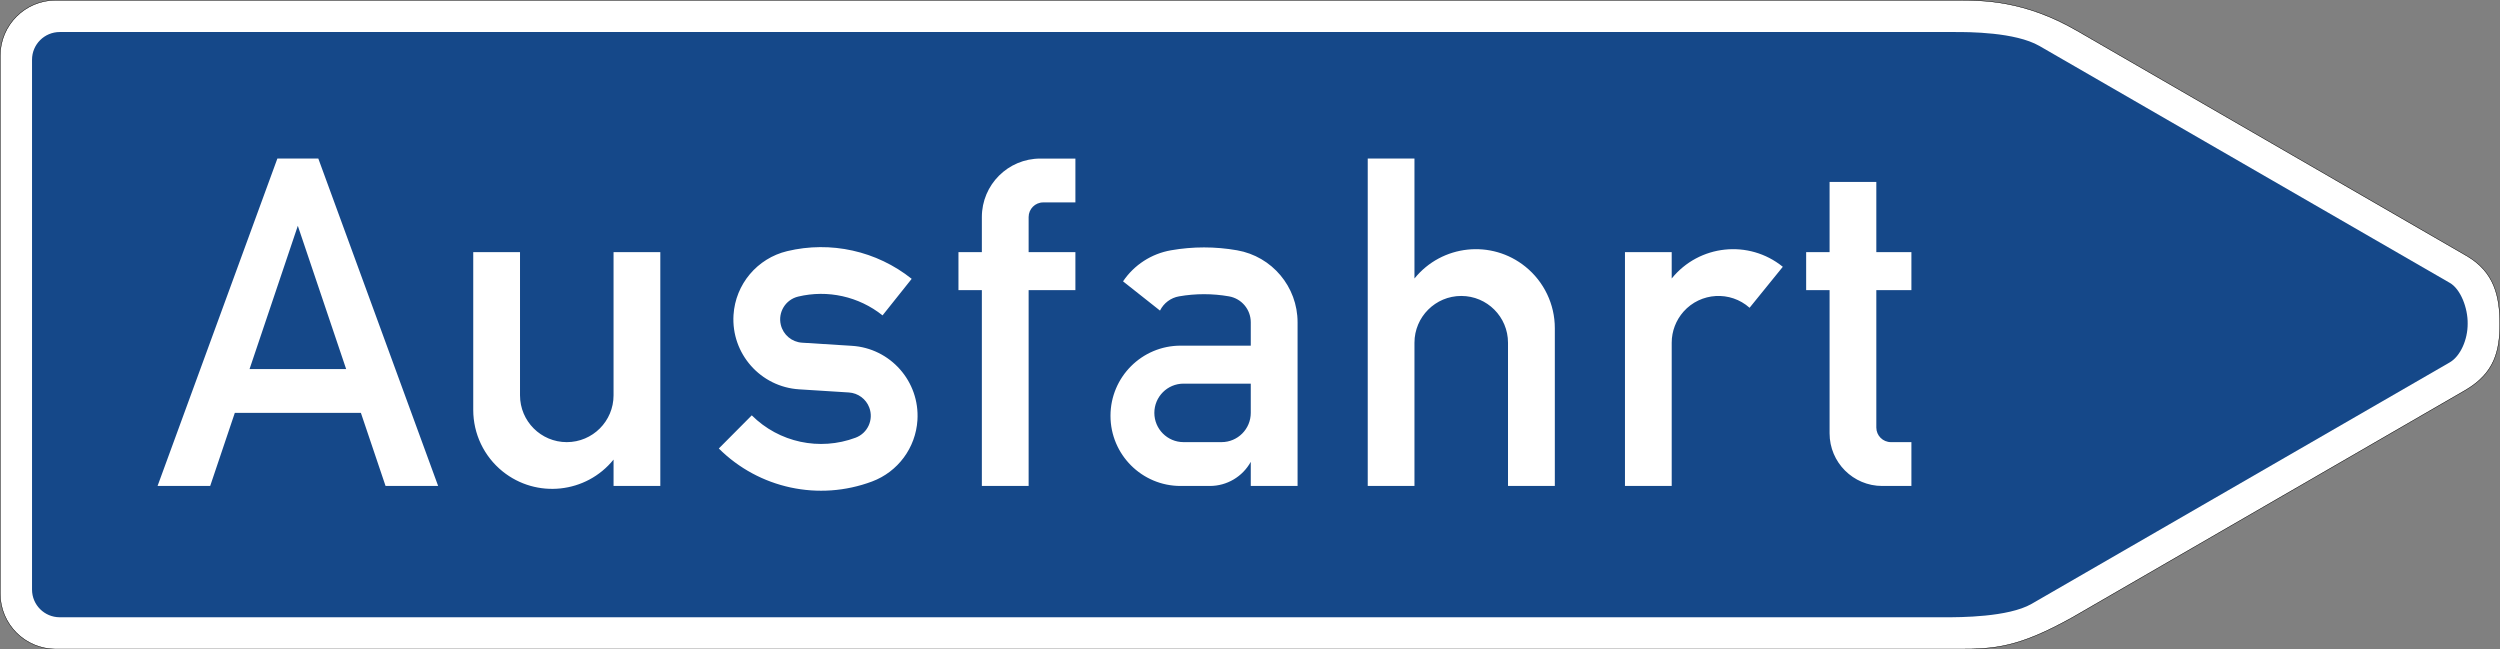 <?xml version="1.0" encoding="UTF-8" standalone="no"?>
<svg xmlns:dc="http://purl.org/dc/elements/1.1/" xmlns:cc="http://creativecommons.org/ns#" xmlns:rdf="http://www.w3.org/1999/02/22-rdf-syntax-ns#" xmlns:svg="http://www.w3.org/2000/svg" xmlns="http://www.w3.org/2000/svg" viewBox="0 0 3161.188 821.055" height="821.055" width="3161.188" xml:space="preserve" version="1.1" id="svg5889"><rect x="0" y="0" width="3161.188" height="821.055" fill="#808080" stroke="none"/><defs id="defs5893"/><g transform="matrix(1.25,0,0,-1.25,0,821.055)" id="g5897"><g id="g5899"><path id="path5901" style="fill:#ffffff;fill-opacity:1;fill-rule:nonzero;stroke:none" d="m 56.398,656.445 c -30.929,0 -56,-25.074 -56,-56 l 0,-544.011 c 0,-30.926 25.071,-56 56,-56 655.383,-0.117 1329.176,0.109 1924,0.011 37.661,-0.14 61.645,1.723 115.743,31.872 l 398.172,230.23 c 29.007,17.168 34.285,39.355 34.242,66.82 -0.043,27.485 -5.239,52.223 -33.703,68.696 l -393.586,227.414 c -53.637,31.113 -95.586,30.847 -120.868,30.968 l -1924,0 z"/><path id="path5903" style="fill:#154889;fill-opacity:1;fill-rule:evenodd;stroke:none" d="m 60.398,624.442 c -15.46,0 -28,-12.536 -28,-28 l 0,-536.008 c 0,-15.465 12.54,-28 28,-28 635.915,0.004 1271.848,0.004 1907.766,0.004 14.012,-0.032 63.352,-0.004 86.899,13.504 l 423.007,244.292 c 10.914,6.301 18.246,23.137 18.176,39.118 0.262,15.98 -7.254,35.261 -18.152,41.382 l -415.031,239.618 c -24.59,14.097 -71.825,14.129 -85.817,14.086 -638.945,0.035 -1277.914,-0.051 -1916.848,0.004 z"/><path id="path5905" style="fill:#ffffff;fill-opacity:1;fill-rule:nonzero;stroke:none" d="m 1933.539,165.25 -29.535,0 c -29.418,0 -53.238,23.856 -53.238,53.227 l 0,144.902 -23.7,0 0,38.434 23.7,0 0,70.961 47.281,0 0,-70.961 35.492,0 0,-38.434 -35.492,0 0,-139.016 c 0,-8.164 6.633,-14.769 14.797,-14.769 l 20.695,0 0,-44.344 z m -289.758,0 0,236.563 47.278,0 0,-26.696 c 27.73,34.305 78.011,39.625 112.277,11.93 0.035,-0.051 0.102,-0.063 0.133,-0.063 l -33.633,-41.48 c -19.535,17.367 -49.434,15.613 -66.797,-3.875 -7.687,-8.691 -11.98,-19.852 -11.98,-31.461 l 0,-144.902 -47.262,0 -0.016,-0.016 z m -260.211,0 0,331.188 47.266,0 0,-121.321 c 27.746,34.305 78.027,39.625 112.277,11.93 18.785,-15.184 29.711,-38 29.711,-62.129 l 0,-159.668 -47.363,0 0,144.902 c 0,26.137 -21.129,47.313 -47.313,47.313 -26.085,0 -47.312,-21.176 -47.312,-47.313 l 0,-144.902 -47.266,0 z m -118.32,103.508 -68.008,0 c -16.328,0 -29.535,-13.281 -29.535,-29.582 0,-16.297 13.207,-29.582 29.535,-29.582 l 38.461,0 c 16.344,0 29.547,13.285 29.547,29.582 l 0,29.582 z m 47.348,-103.508 -47.348,0 0,24.414 c -8.324,-15.055 -24.172,-24.414 -41.395,-24.414 l -29.582,0 c -39.179,0 -70.929,31.781 -70.929,70.961 0,39.195 31.75,70.977 70.929,70.977 l 70.977,0 0,23.648 c 0,12.934 -9.281,23.984 -22.023,26.215 -16.723,2.933 -33.821,2.933 -50.551,0 -8.321,-1.434 -15.477,-6.793 -19.242,-14.399 l -37.395,29.579 c 11.211,16.648 28.738,27.972 48.473,31.418 22.136,3.89 44.746,3.89 66.879,0 35.355,-6.157 61.207,-36.903 61.207,-72.813 l 0,-165.586 z m -319.375,0 0,198.129 -23.664,0 0,38.434 23.664,0 0,35.464 c 0,32.707 26.504,59.161 59.16,59.161 l 35.469,0 0,-44.348 -32.551,0 c -8.164,0 -14.762,-6.648 -14.762,-14.813 l 0,-35.464 47.313,0 0,-38.434 -47.313,0 0,-198.129 -47.316,0 z m -266.09,37.902 33.344,33.536 c 27.566,-27.457 68.628,-36.262 105.019,-22.61 12.246,4.559 18.449,18.211 13.859,30.457 -3.253,8.692 -11.375,14.703 -20.667,15.293 L 808.426,263 c -39.117,2.442 -68.86,36.133 -66.418,75.25 1.965,31.094 23.984,57.277 54.281,64.551 44.074,10.57 90.543,0.223 125.957,-28.02 l -29.48,-36.976 c -24.032,19.168 -55.528,26.183 -85.426,19.008 -12.692,-3.079 -20.539,-15.801 -17.492,-28.528 2.437,-10.144 11.16,-17.465 21.527,-18.101 l 50.277,-3.153 c 39.118,-2.41 68.856,-36.105 66.399,-75.222 -1.75,-27.938 -19.727,-52.239 -45.906,-62.032 -53.758,-20.136 -114.352,-7.128 -155.012,33.375 z m -59.164,-37.902 -47.309,0 0,26.695 C 592.957,157.676 542.68,152.367 508.383,180.016 489.598,195.18 478.723,218 478.723,242.145 l 0,159.668 47.312,0 0,-144.856 c 0,-26.183 21.156,-47.363 47.313,-47.363 26.132,0 47.312,21.18 47.312,47.363 l 0,144.856 47.309,0 0,-236.563 z m -415.528,118.274 97.707,0 -48.878,144.902 -48.829,-144.902 z m -93.062,-118.274 121.195,331.188 41.426,0 121.211,-331.188 -53.195,0 -24.946,73.926 -127.55,0 -24.911,-73.926"/><path id="path5907" style="fill:#000000;fill-opacity:1;fill-rule:nonzero;stroke:none" d="M 56.398,656.844 C 25.254,656.844 0,631.586 0,600.445 L 0,56.434 C 0,25.289 25.254,0.035 56.398,0.035 c 655.383,-0.117 1329.172,0.11 1924,0.008 37.672,-0.141 61.801,1.754 115.938,31.922 l 0,0.004 398.18,230.23 0,0.004 c 14.558,8.617 23.199,18.524 28.172,29.727 4.976,11.203 6.285,23.676 6.261,37.437 -0.019,13.766 -1.328,26.875 -6.222,38.629 -4.895,11.754 -13.379,22.137 -27.68,30.41 l -393.578,227.418 c -53.719,31.157 -95.793,30.899 -121.067,31.02 l -1924.004,0 z m 0,-0.399 1924,0 c 25.282,-0.121 67.231,0.145 120.868,-30.968 l 393.586,-227.414 c 28.464,-16.473 33.66,-41.211 33.703,-68.696 0.043,-27.465 -5.235,-49.652 -34.242,-66.82 L 2096.141,32.317 C 2042.043,2.168 2018.059,0.305 1980.398,0.445 1385.574,0.543 711.781,0.317 56.398,0.434 c -30.929,0 -56,25.074 -56,56 l 0,544.011 c 0,30.926 25.071,56 56,56 z"/></g></g></svg>
